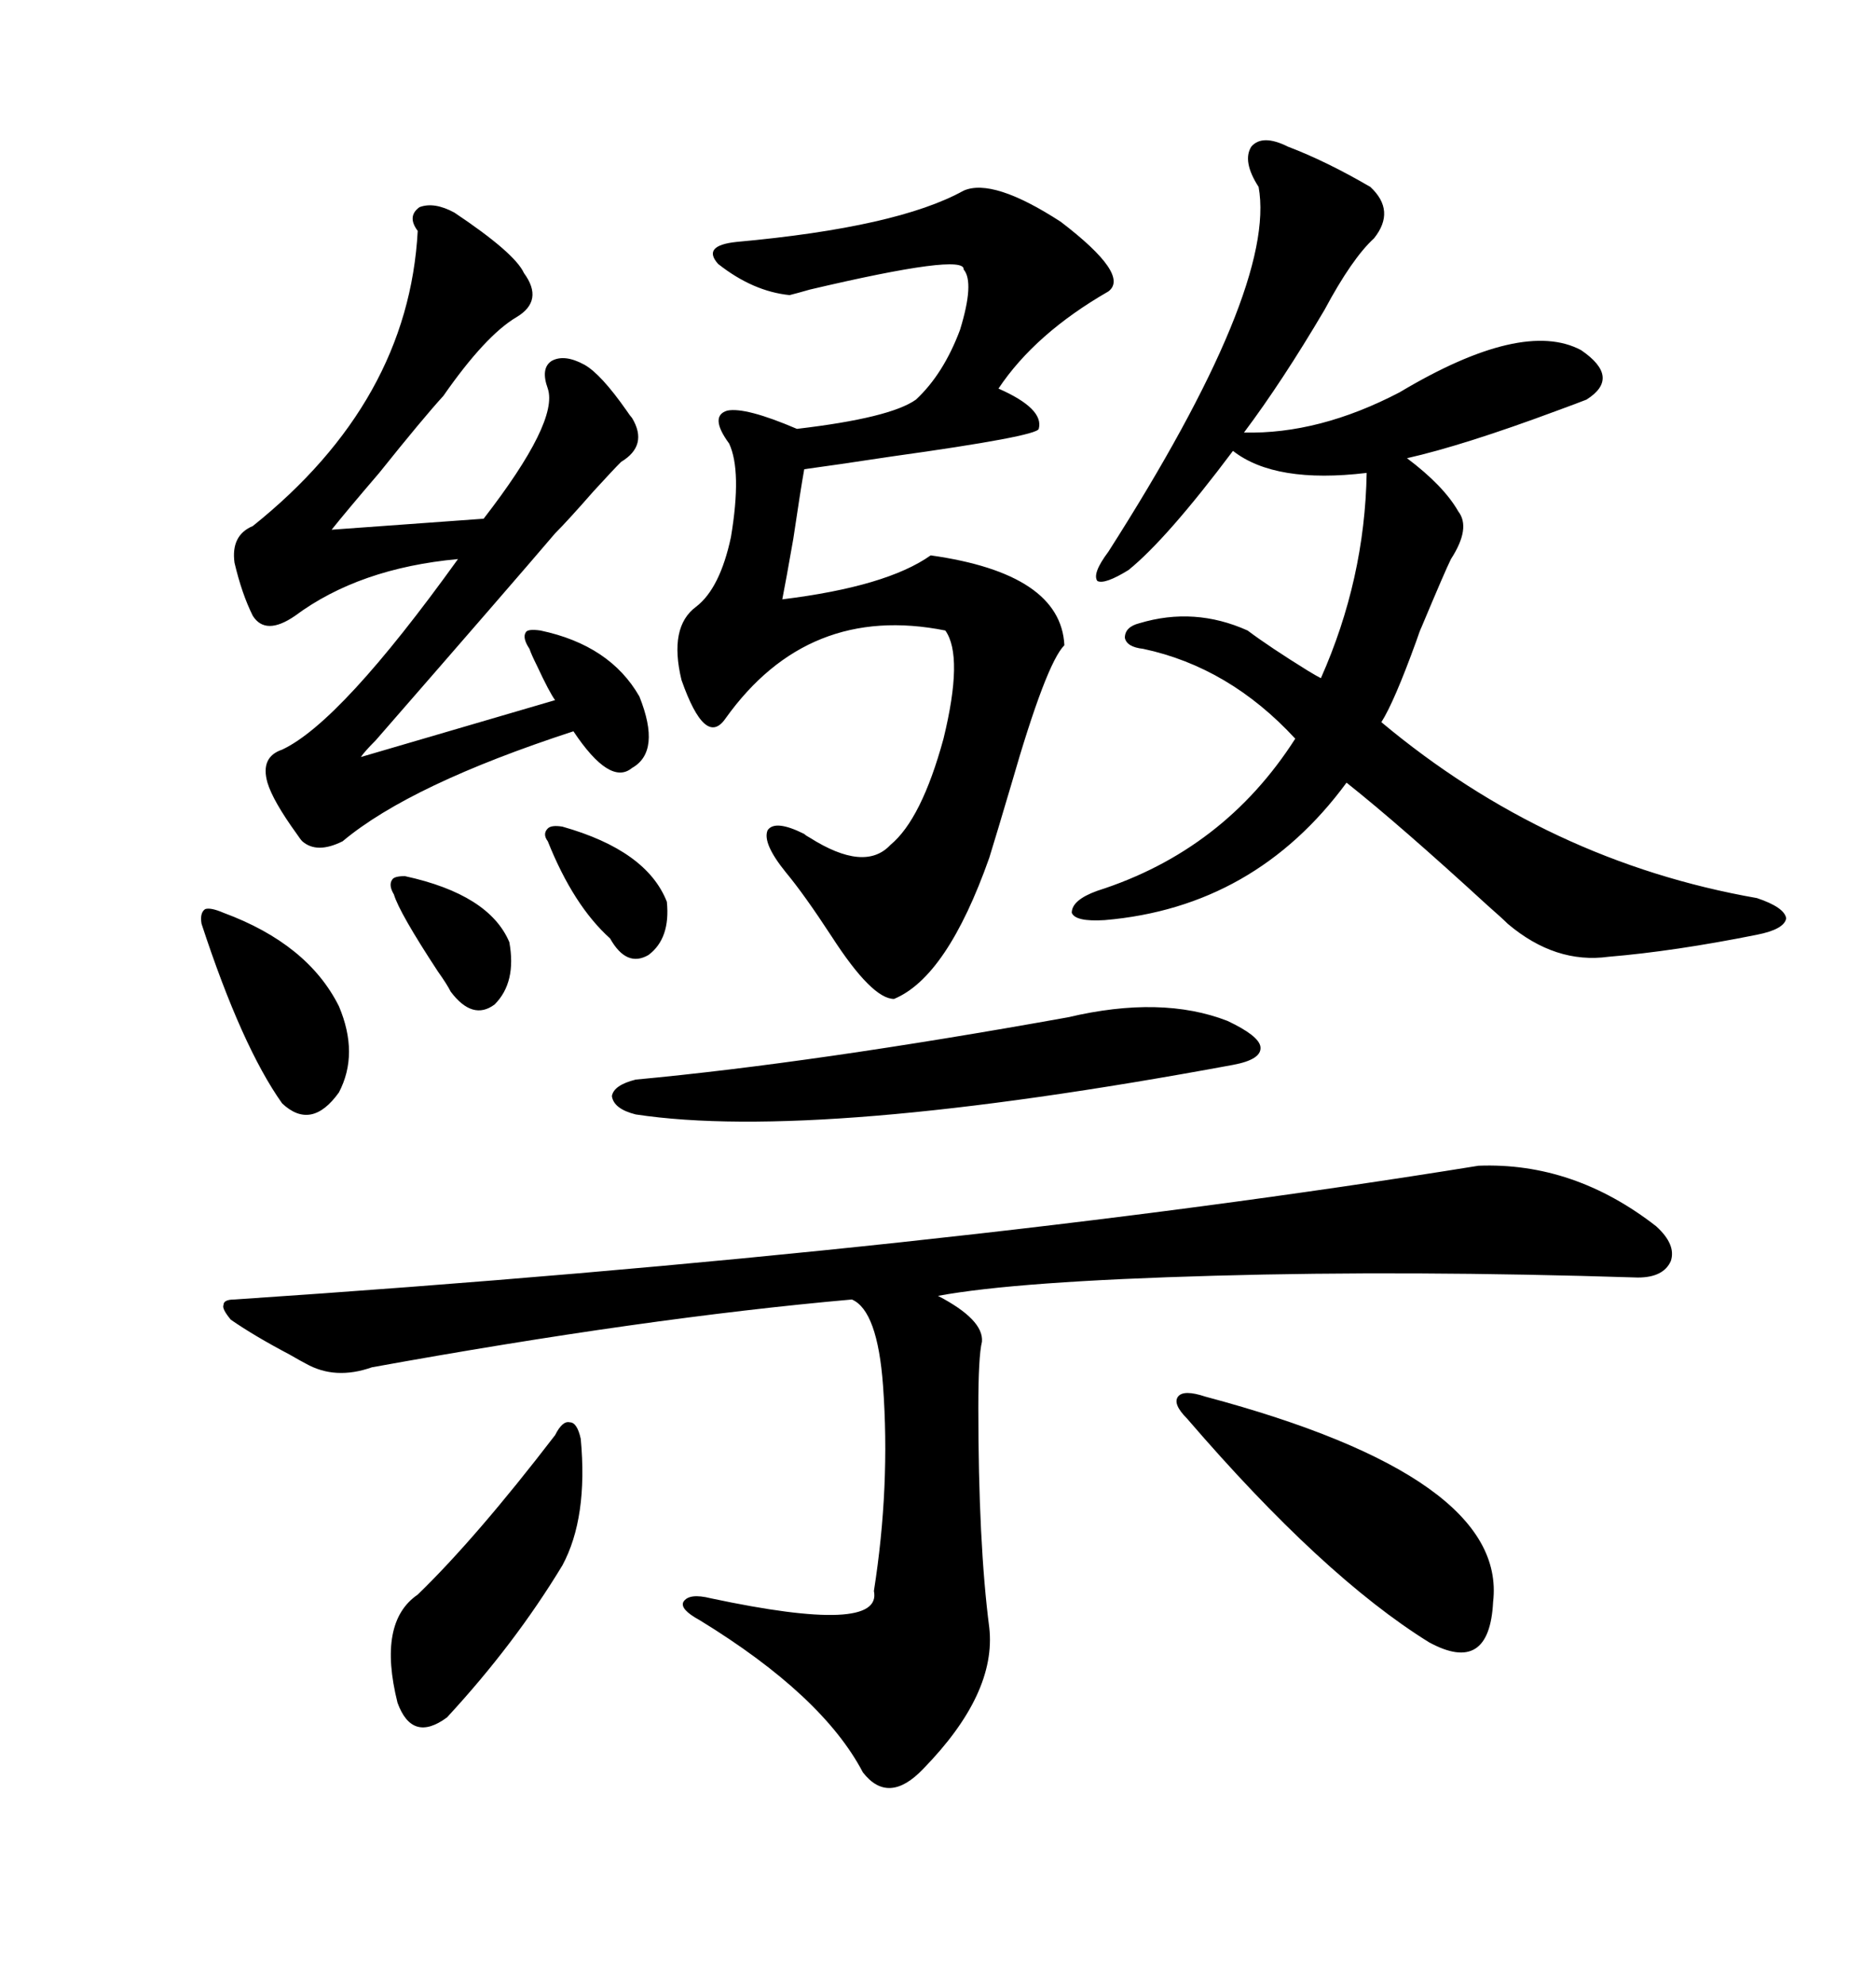 <svg xmlns="http://www.w3.org/2000/svg" xmlns:xlink="http://www.w3.org/1999/xlink" width="300" height="317.285"><path d="M236.43 186.33L236.43 186.33Q251.66 185.74 264.84 196.00L264.84 196.00Q268.07 198.93 267.19 201.56L267.19 201.56Q266.02 204.20 261.91 204.20L261.91 204.20Q225.29 203.03 194.24 203.91L194.24 203.91Q162.60 204.79 150 207.13L150 207.13Q157.32 210.94 157.03 214.45L157.03 214.45Q156.45 216.80 156.45 225L156.45 225Q156.45 246.68 158.20 260.16L158.20 260.16Q159.38 270.70 147.66 282.71L147.66 282.71Q142.09 288.57 137.99 283.30L137.99 283.30Q131.54 271.00 111.91 258.98L111.91 258.98Q108.69 257.23 109.28 256.05L109.28 256.05Q110.16 254.59 113.67 255.47L113.67 255.47Q141.21 261.33 139.75 254.30L139.75 254.30Q142.38 237.60 141.21 221.48L141.21 221.48Q140.33 209.47 136.23 207.71L136.23 207.71Q103.13 210.64 59.47 218.55L59.47 218.55Q53.61 220.61 48.93 217.97L48.93 217.97Q48.34 217.68 46.29 216.50L46.29 216.50Q40.72 213.57 36.91 210.94L36.91 210.94Q35.45 209.18 35.74 208.59L35.74 208.59Q35.74 207.71 37.50 207.71L37.50 207.71Q151.17 200.10 236.43 186.33ZM205.96 23.44L205.96 23.44Q212.11 25.78 219.14 29.88L219.14 29.88Q223.24 33.69 219.73 38.09L219.73 38.09Q216.21 41.31 211.82 49.51L211.82 49.51Q205.08 60.94 198.93 69.14L198.93 69.14Q210.94 69.43 223.83 62.70L223.83 62.70Q243.46 50.98 252.83 55.96L252.83 55.96Q259.28 60.35 253.71 63.87L253.71 63.87Q252.25 64.45 249.02 65.63L249.02 65.63Q234.08 71.19 225 73.24L225 73.24Q230.86 77.64 233.20 81.74L233.20 81.74Q235.25 84.38 232.03 89.36L232.03 89.36Q231.15 91.11 227.34 100.20L227.34 100.20Q227.05 100.78 226.46 102.54L226.46 102.54Q222.95 112.21 220.90 115.43L220.90 115.43Q247.56 137.70 280.96 143.55L280.96 143.55Q285.35 145.02 285.64 146.78L285.64 146.78Q285.35 148.54 280.96 149.41L280.96 149.41Q267.77 152.05 257.23 152.93L257.23 152.93Q248.73 154.10 241.11 147.66L241.11 147.66Q240.23 146.78 237.89 144.73L237.89 144.73Q223.83 131.84 215.33 125.10L215.33 125.10Q200.68 145.02 176.66 147.07L176.66 147.07Q171.97 147.36 171.39 145.90L171.39 145.90Q171.39 143.85 175.49 142.38L175.49 142.38Q195.70 135.94 207.13 118.07L207.13 118.07Q196.58 106.64 182.81 103.71L182.81 103.71Q180.18 103.42 179.88 101.95L179.88 101.95Q179.88 100.20 182.23 99.61L182.23 99.61Q191.02 96.97 199.51 100.78L199.51 100.78Q203.03 103.42 209.18 107.23L209.18 107.23Q210.64 108.11 211.23 108.40L211.23 108.40Q218.26 92.58 218.55 75.59L218.55 75.59Q203.91 77.34 197.17 72.07L197.17 72.07Q186.62 86.13 180.47 91.11L180.47 91.11Q176.66 93.46 175.49 92.87L175.49 92.87Q174.61 91.70 177.25 88.18L177.25 88.18Q204.20 46.00 201.27 29.88L201.27 29.88Q198.63 25.78 200.10 23.44L200.10 23.44Q201.86 21.39 205.96 23.44ZM154.10 30.47L154.10 30.47Q158.79 28.42 169.63 35.45L169.63 35.45Q180.76 43.95 177.25 46.58L177.25 46.58Q165.53 53.32 159.67 62.11L159.67 62.11Q166.99 65.33 166.11 68.55L166.11 68.55Q165.82 69.73 142.68 72.95L142.68 72.95Q133.01 74.41 128.61 75L128.61 75Q128.03 78.22 126.86 86.13L126.86 86.13Q125.68 92.87 125.10 95.80L125.10 95.80Q141.80 93.75 148.83 88.77L148.83 88.77Q169.63 91.70 170.21 103.13L170.21 103.13Q167.29 106.05 161.72 125.39L161.72 125.39Q159.38 133.30 158.20 137.11L158.20 137.11Q151.46 156.15 142.97 159.67L142.97 159.67Q139.45 159.67 133.01 149.71L133.01 149.71Q128.61 142.97 125.68 139.45L125.68 139.45Q121.88 134.77 122.75 132.71L122.75 132.71Q123.93 130.96 128.61 133.30L128.61 133.30Q128.91 133.59 129.49 133.89L129.49 133.89Q138.28 139.45 142.38 135.06L142.38 135.06Q147.36 130.96 150.88 118.07L150.88 118.07Q154.10 104.88 151.17 100.78L151.17 100.78Q129.20 96.39 116.02 114.84L116.02 114.84Q112.79 119.53 108.98 108.69L108.98 108.69Q106.93 100.20 111.33 96.97L111.33 96.97Q115.14 94.04 116.89 85.84L116.89 85.84Q118.65 75.29 116.60 70.90L116.60 70.90Q113.38 66.50 116.31 65.63L116.31 65.63Q119.24 65.04 127.44 68.55L127.44 68.55Q142.38 66.80 146.48 63.87L146.48 63.87Q150.88 59.77 153.52 52.73L153.52 52.73Q155.86 45.12 154.10 43.07L154.10 43.07Q154.39 40.43 129.49 46.29L129.49 46.29Q127.44 46.88 126.27 47.17L126.27 47.17Q120.41 46.58 114.84 42.19L114.84 42.19Q112.21 39.26 117.77 38.67L117.77 38.67Q143.55 36.33 154.10 30.47ZM72.66 33.98L72.66 33.98Q82.32 40.43 83.79 43.65L83.79 43.65Q87.01 48.05 82.62 50.68L82.62 50.68Q77.64 53.61 70.90 63.28L70.90 63.28Q67.68 66.80 60.64 75.59L60.64 75.59Q55.37 81.74 53.03 84.67L53.03 84.67L77.34 82.91Q89.36 67.38 87.60 62.11L87.60 62.11Q86.43 58.89 88.18 57.71L88.18 57.71Q90.23 56.54 93.46 58.30L93.46 58.30Q96.09 59.77 100.20 65.63L100.20 65.63Q100.78 66.50 101.07 66.80L101.07 66.80Q103.71 71.19 99.32 73.83L99.32 73.83Q98.14 75 94.92 78.52L94.92 78.52Q90.82 83.20 88.77 85.25L88.77 85.25Q82.03 93.16 60.06 118.36L60.06 118.36Q58.30 120.12 57.71 121.00L57.71 121.00L88.77 111.91Q87.89 110.74 85.84 106.35L85.84 106.35Q84.96 104.59 84.67 103.71L84.67 103.71Q83.50 101.95 84.08 101.07L84.08 101.07Q84.38 100.49 86.43 100.78L86.43 100.78Q97.56 103.13 102.25 111.33L102.25 111.33Q105.76 120.12 101.07 122.75L101.07 122.75Q97.56 125.68 91.70 116.89L91.70 116.89Q65.63 125.39 54.79 134.47L54.79 134.47Q50.68 136.52 48.34 134.47L48.34 134.47Q48.05 134.18 47.46 133.30L47.46 133.30Q43.65 128.03 42.77 125.10L42.77 125.10Q41.60 121.00 45.12 119.82L45.12 119.82Q54.49 115.43 73.24 89.36L73.24 89.36Q57.42 90.82 47.17 98.44L47.17 98.44Q42.48 101.66 40.43 98.44L40.43 98.44Q38.67 94.92 37.50 89.94L37.50 89.94Q36.91 85.55 40.43 84.08L40.43 84.08Q65.33 64.16 66.80 36.91L66.80 36.91Q65.04 34.57 67.09 33.11L67.09 33.11Q69.43 32.23 72.66 33.98ZM170.80 162.60L170.80 162.60Q185.74 159.08 196.29 163.18L196.29 163.18Q201.27 165.53 201.56 167.29L201.56 167.29Q201.86 169.34 197.17 170.21L197.17 170.21Q130.66 182.52 101.66 178.13L101.66 178.13Q98.14 177.25 97.85 175.20L97.85 175.20Q98.14 173.44 101.66 172.56L101.66 172.56Q130.08 169.92 170.80 162.60ZM192.77 223.24L192.77 223.24Q241.11 236.13 238.77 256.05L238.77 256.05Q238.18 267.77 228.52 262.50L228.52 262.50Q211.52 251.95 189.84 226.76L189.84 226.76Q187.50 224.41 188.38 223.24L188.38 223.24Q189.26 222.07 192.77 223.24ZM92.87 229.98L92.87 229.98Q94.04 242.58 89.94 250.20L89.94 250.20Q82.32 262.79 71.48 274.51L71.48 274.51Q65.92 278.61 63.57 272.17L63.57 272.17Q60.35 259.28 66.80 254.88L66.80 254.88Q76.17 245.80 88.77 229.39L88.77 229.39Q89.94 227.05 91.11 227.34L91.11 227.34Q92.29 227.34 92.87 229.98ZM35.74 145.90L35.74 145.90Q49.22 150.88 54.20 160.84L54.20 160.84Q57.42 168.46 54.20 174.61L54.20 174.61Q49.80 180.76 45.12 176.37L45.12 176.37Q38.67 167.29 32.23 147.66L32.23 147.66Q31.93 145.90 32.81 145.31L32.81 145.31Q33.69 145.02 35.74 145.90ZM64.75 140.04L64.75 140.04Q78.22 142.97 81.45 150.59L81.45 150.59Q82.62 157.03 79.10 160.55L79.10 160.55Q75.59 163.18 72.07 158.50L72.07 158.50Q71.48 157.32 70.02 155.27L70.02 155.27Q63.87 145.90 62.99 142.97L62.99 142.97Q62.11 141.50 62.70 140.63L62.70 140.63Q62.99 140.04 64.75 140.04ZM89.94 132.13L89.94 132.13Q103.42 135.94 106.64 144.14L106.64 144.14Q107.23 150 103.71 152.64L103.71 152.64Q100.20 154.69 97.56 150L97.56 150Q91.70 144.73 87.60 134.47L87.60 134.47Q86.72 133.30 87.60 132.42L87.60 132.42Q88.18 131.84 89.94 132.13Z"/></svg>

